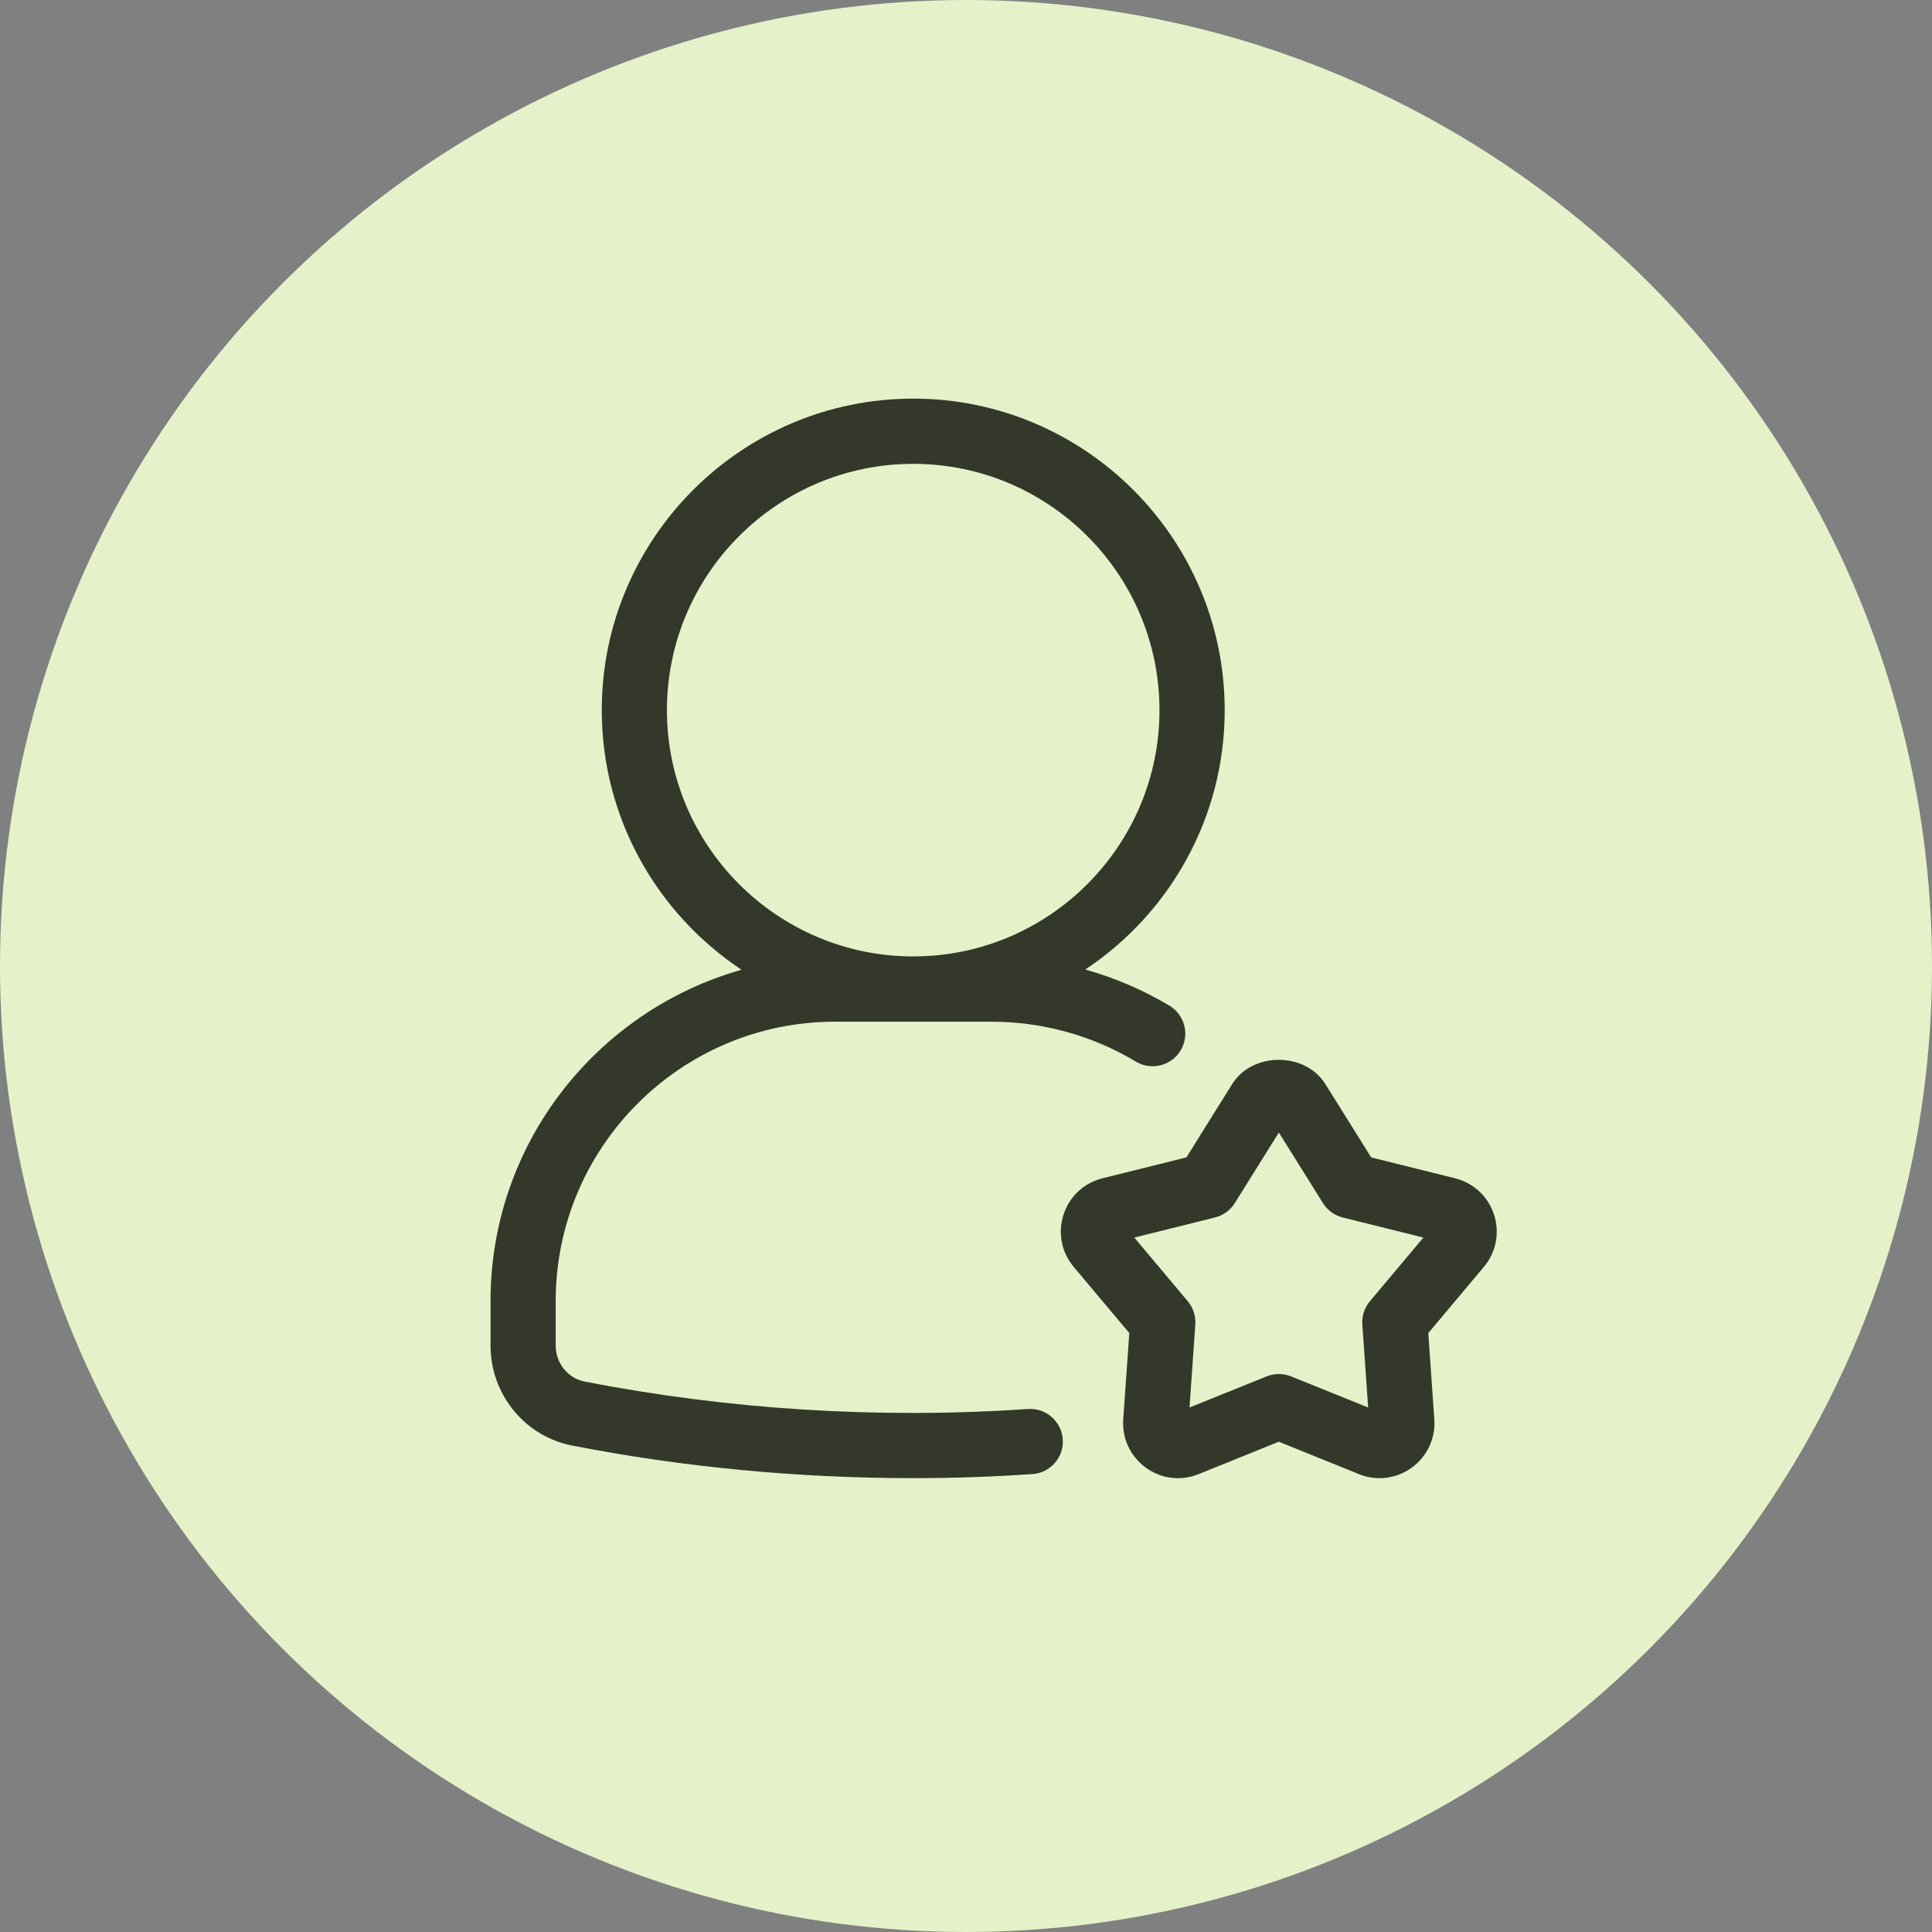 <svg width="70" height="70" viewBox="0 0 70 70" fill="none" xmlns="http://www.w3.org/2000/svg">
<rect x="0" y="0" width="70" height="70" fill="#808080" stroke="none"/>
<circle cx="35" cy="35" r="35" fill="#E5F1C8"/>
<path d="M37.247 51.052C31.806 51.419 26.385 51.069 21.193 50.059C20.579 49.944 20.134 49.394 20.134 48.752V47.138C20.134 41.558 24.672 37.018 30.253 37.018H35.923C37.77 37.018 39.58 37.518 41.156 38.465C41.714 38.798 42.441 38.618 42.777 38.059C43.112 37.5 42.931 36.774 42.371 36.438C41.416 35.865 40.388 35.428 39.322 35.128C42.364 33.105 44.373 29.649 44.373 25.73C44.373 19.507 39.311 14.443 33.088 14.443C26.866 14.443 21.803 19.507 21.803 25.73C21.803 29.654 23.819 33.112 26.867 35.136C21.627 36.618 17.773 41.431 17.773 47.138V48.752C17.773 50.528 19.027 52.054 20.749 52.379C24.762 53.161 28.913 53.556 33.088 53.556C34.516 53.556 35.969 53.506 37.407 53.409C38.059 53.364 38.551 52.801 38.506 52.15C38.461 51.499 37.892 51.004 37.247 51.052ZM24.164 25.73C24.164 20.809 28.168 16.806 33.088 16.806C38.009 16.806 42.01 20.809 42.01 25.73C42.01 30.65 38.007 34.653 33.088 34.653C28.168 34.653 24.164 30.65 24.164 25.73Z" fill="#34382B"/>
<path d="M54.131 44.007C53.917 43.349 53.389 42.857 52.717 42.691L49.68 41.935L48.021 39.279C47.289 38.107 45.375 38.107 44.644 39.279L42.985 41.935L39.947 42.691C39.276 42.857 38.748 43.349 38.534 44.007C38.321 44.665 38.458 45.373 38.903 45.902L40.917 48.3L40.697 51.425C40.649 52.114 40.955 52.768 41.514 53.175C42.073 53.583 42.79 53.67 43.43 53.41L46.333 52.236L49.235 53.41C49.479 53.508 49.733 53.557 49.985 53.557C50.397 53.557 50.805 53.427 51.151 53.175C51.711 52.768 52.016 52.114 51.968 51.425L51.75 48.3L53.763 45.902C54.207 45.373 54.345 44.665 54.131 44.007ZM49.633 47.148C49.436 47.383 49.338 47.685 49.36 47.99L49.571 50.997L46.778 49.869C46.493 49.755 46.177 49.755 45.892 49.869L43.098 50.997L43.309 47.99C43.33 47.685 43.232 47.383 43.036 47.148L41.098 44.839L44.023 44.111C44.32 44.036 44.577 43.85 44.739 43.59L46.336 41.034L47.932 43.59C48.095 43.85 48.351 44.036 48.647 44.111L51.573 44.839L49.633 47.148Z" fill="#34382B"/>
</svg>
